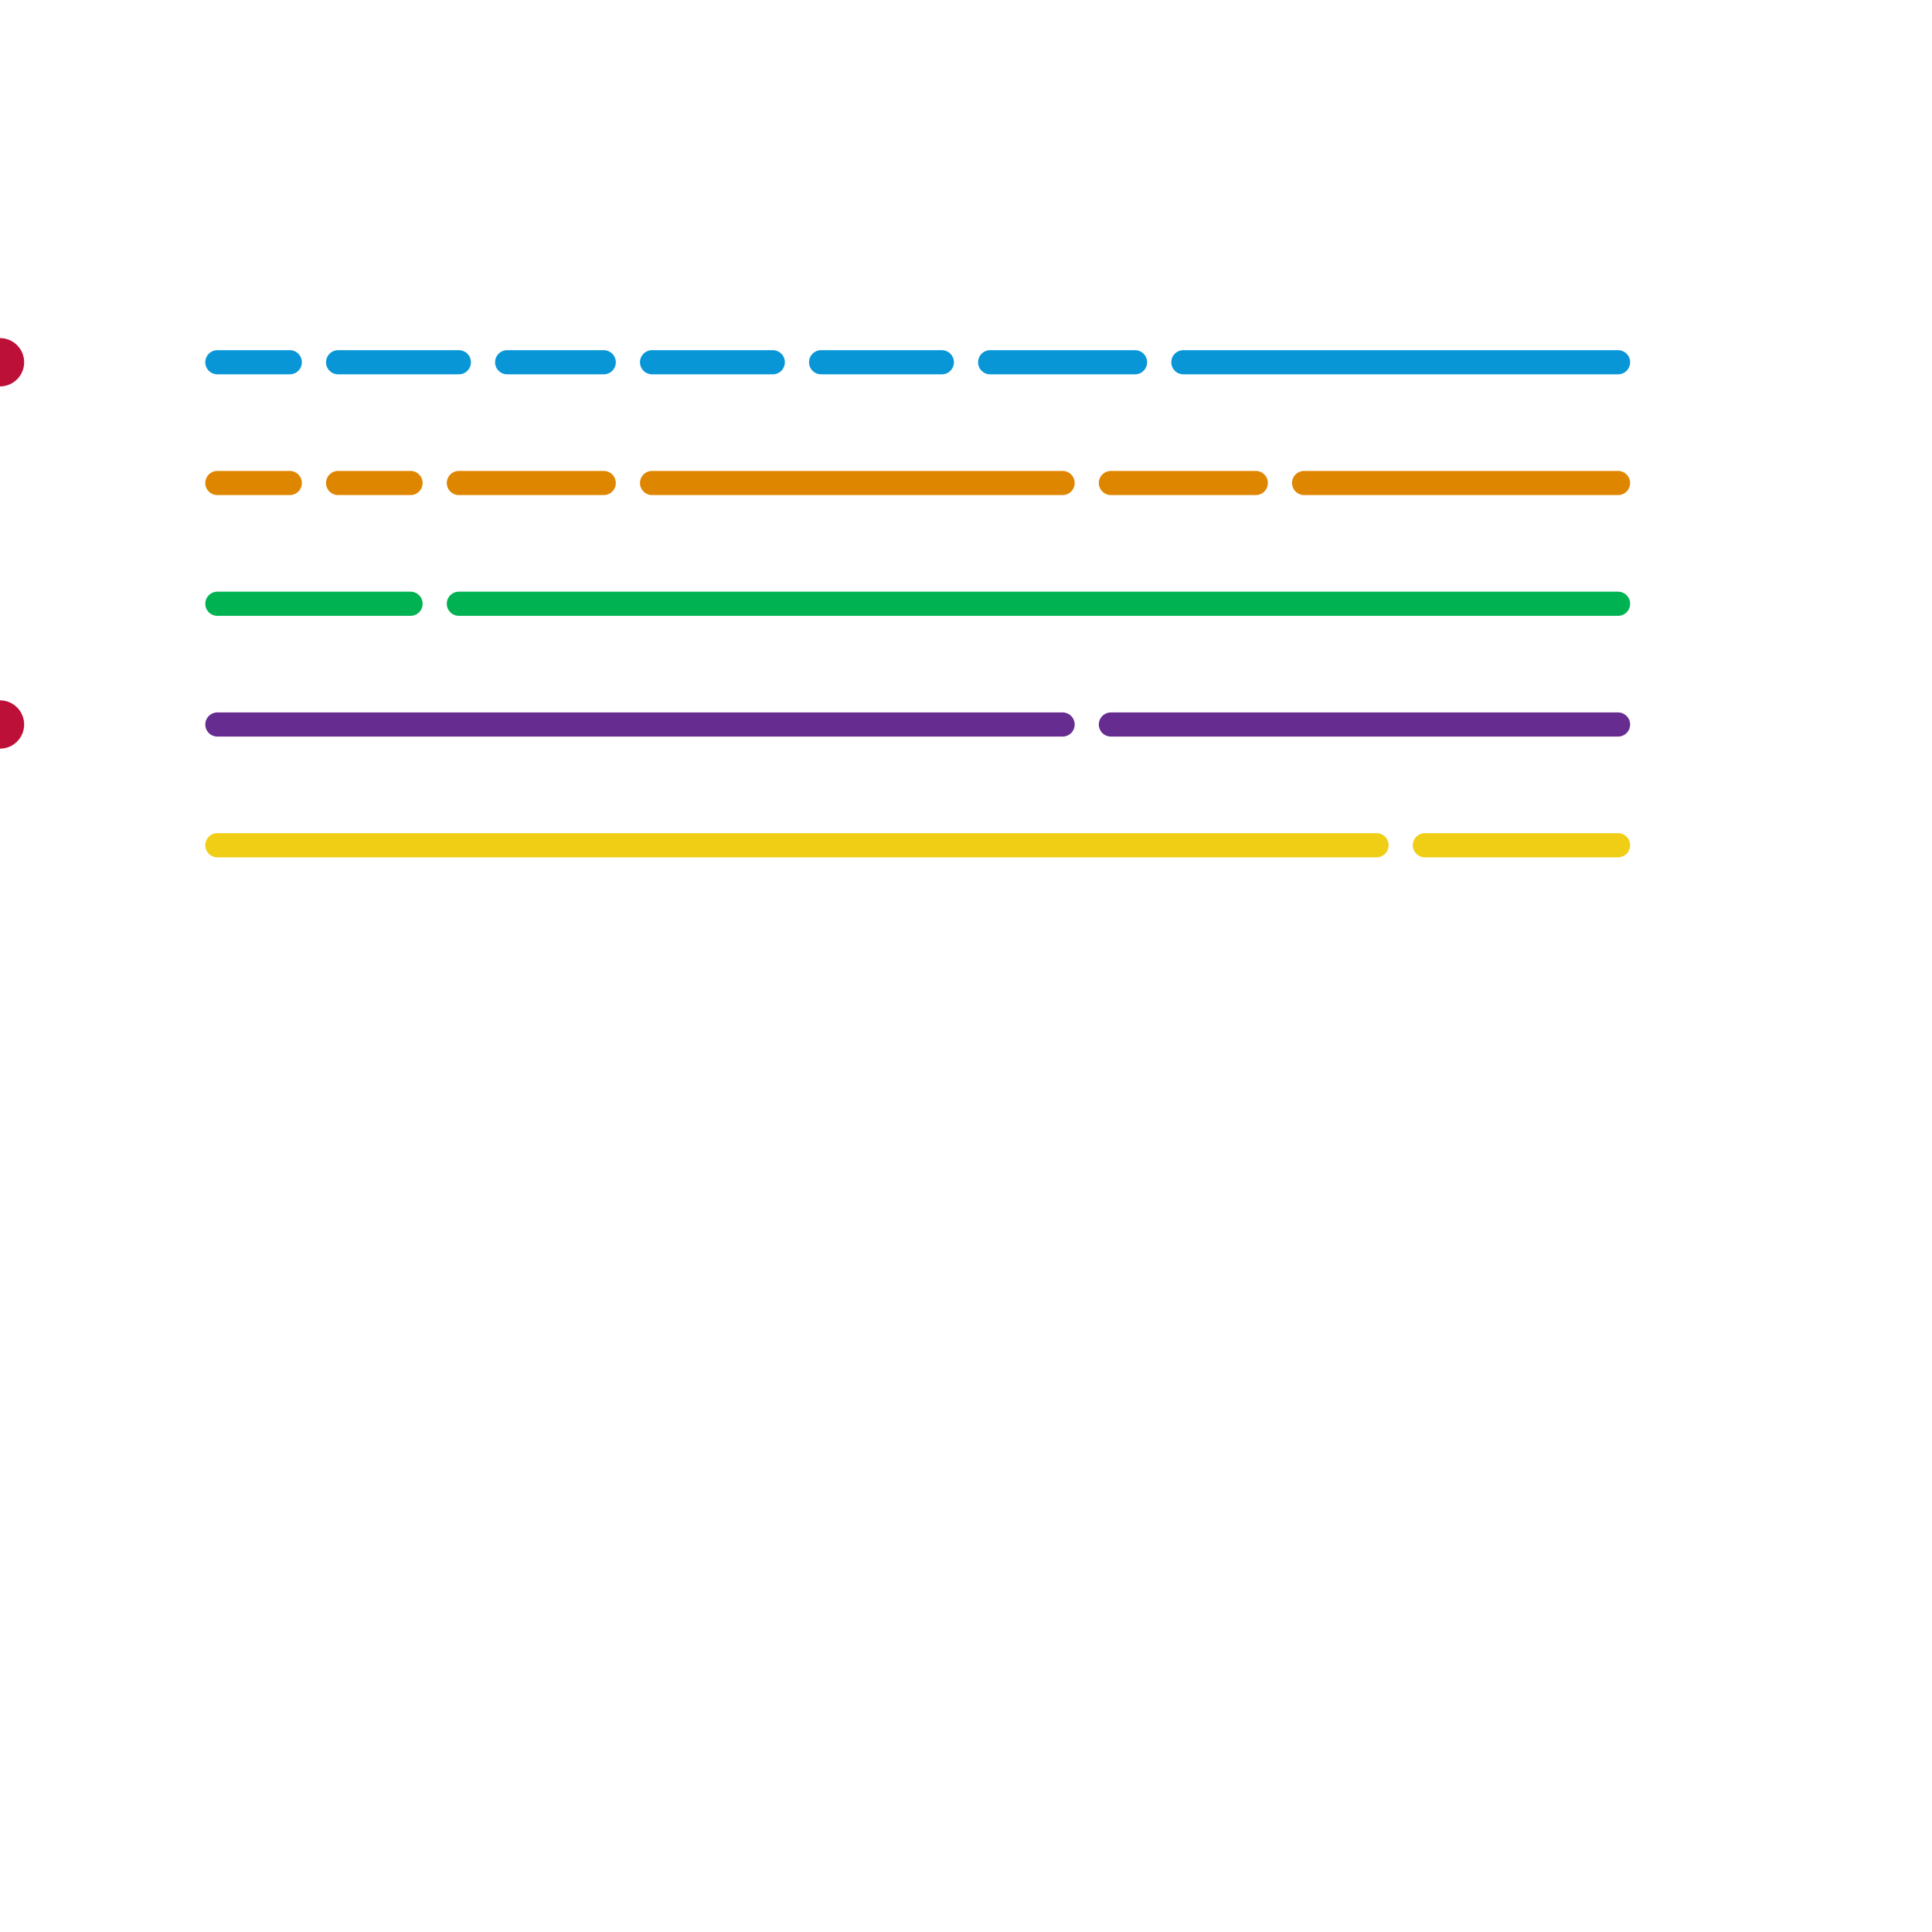 
<svg version="1.1" xmlns="http://www.w3.org/2000/svg" viewBox="0 0 80 80">
<style>text { font: 1px Helvetica; font-weight: 600; white-space: pre; dominant-baseline: central; } line { stroke-width: 1; fill: none; stroke-linecap: round; stroke-linejoin: round; } .c0 { stroke: #bd1038 } .c1 { stroke: #0896d7 } .c2 { stroke: #df8600 } .c3 { stroke: #00b251 } .c4 { stroke: #662c90 } .c5 { stroke: #f0ce15 }</style><defs><g id="wm-xf"><circle r="1.2" fill="#000"/><circle r="0.9" fill="#fff"/><circle r="0.6" fill="#000"/><circle r="0.3" fill="#fff"/></g><g id="wm"><circle r="0.6" fill="#000"/><circle r="0.3" fill="#fff"/></g></defs><circle cx="0" cy="30" r="1" fill="#bd1038" /><circle cx="0" cy="15" r="1" fill="#bd1038" /><line class="c1" x1="21" y1="15" x2="25" y2="15"/><line class="c1" x1="9" y1="15" x2="12" y2="15"/><line class="c1" x1="49" y1="15" x2="67" y2="15"/><line class="c1" x1="34" y1="15" x2="39" y2="15"/><line class="c1" x1="41" y1="15" x2="47" y2="15"/><line class="c1" x1="14" y1="15" x2="19" y2="15"/><line class="c1" x1="27" y1="15" x2="32" y2="15"/><line class="c2" x1="14" y1="20" x2="17" y2="20"/><line class="c2" x1="27" y1="20" x2="44" y2="20"/><line class="c2" x1="54" y1="20" x2="67" y2="20"/><line class="c2" x1="9" y1="20" x2="12" y2="20"/><line class="c2" x1="19" y1="20" x2="25" y2="20"/><line class="c2" x1="46" y1="20" x2="52" y2="20"/><line class="c3" x1="9" y1="25" x2="17" y2="25"/><line class="c3" x1="19" y1="25" x2="67" y2="25"/><line class="c4" x1="9" y1="30" x2="44" y2="30"/><line class="c4" x1="46" y1="30" x2="67" y2="30"/><line class="c5" x1="9" y1="35" x2="57" y2="35"/><line class="c5" x1="59" y1="35" x2="67" y2="35"/>
</svg>
